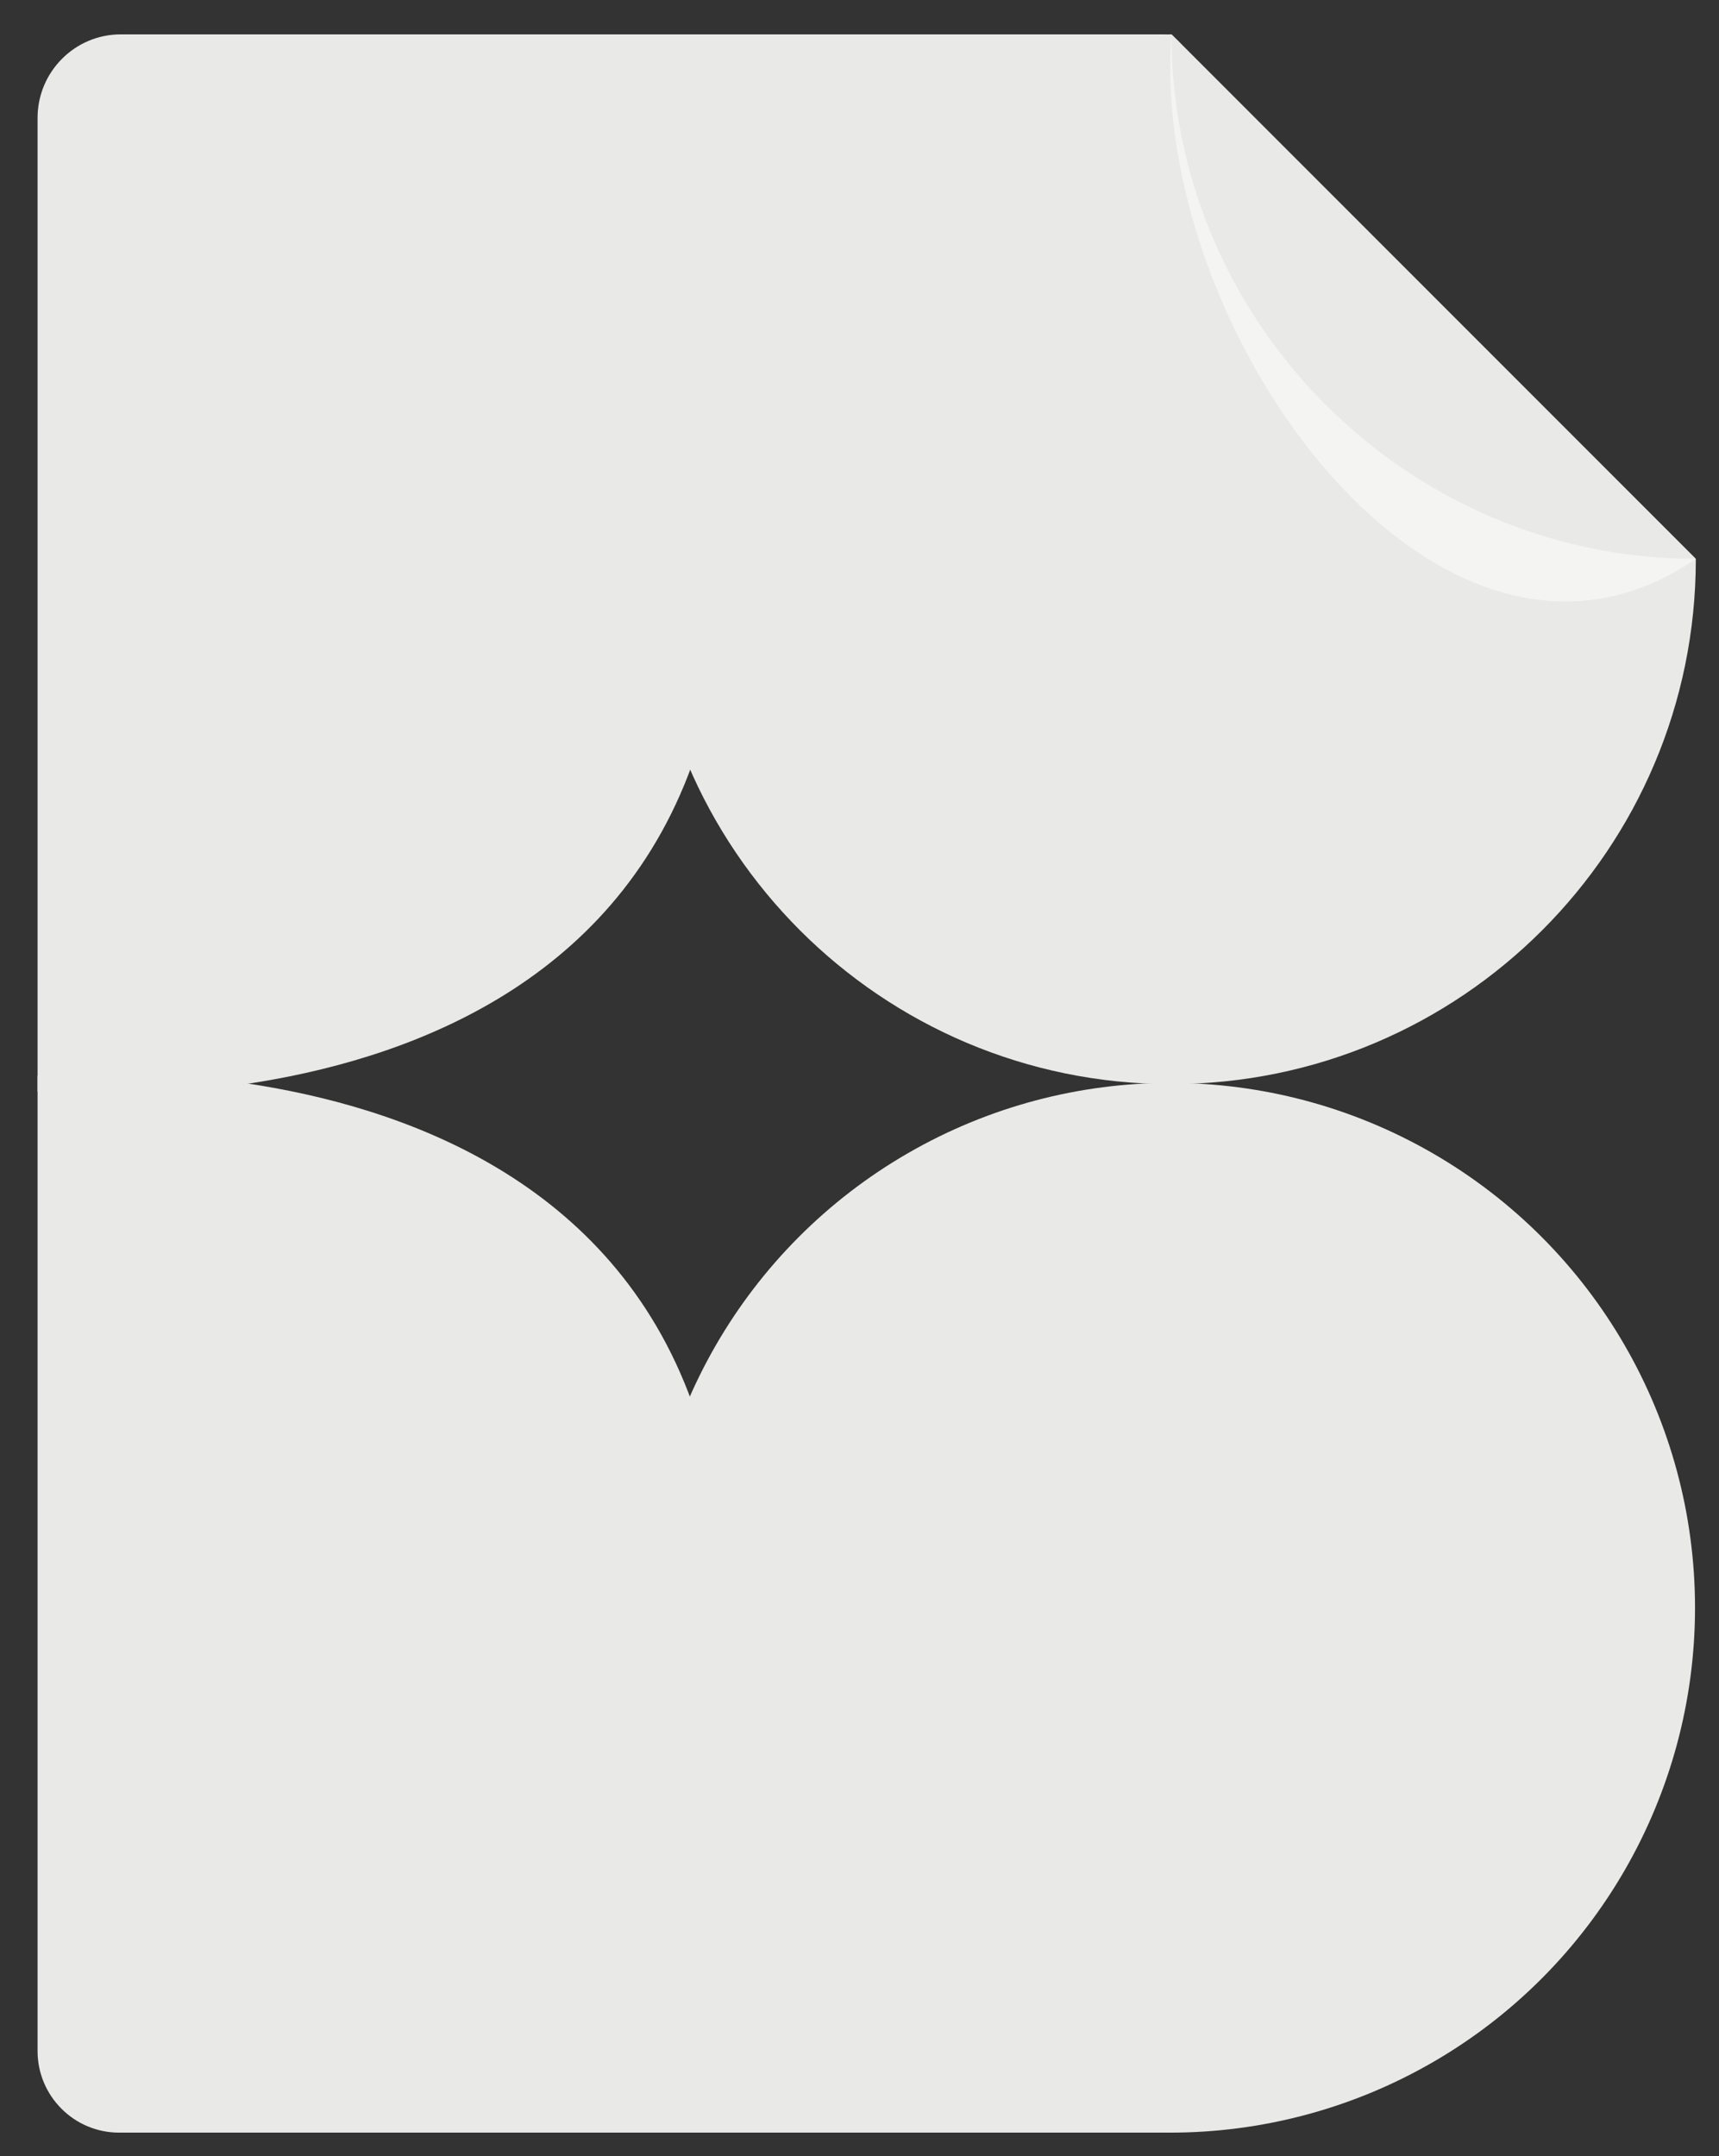 <svg xmlns="http://www.w3.org/2000/svg" viewBox="0 0 43.01 53.94"><rect x="0" y="0" width="43.01" height="53.94" fill="#333333" stroke="none"/><defs><style>      .cls-1 {        fill: #e9e9e7;      }      .cls-2 {        fill: #fff;        opacity: .5;      }    </style></defs><g><g id="Layer_1"><g><path class="cls-1" d="M18.15,8.61v4.88C18.46,29.16.94,27.31.94,27.31V2.95C.94,1.8,1.87.86,3.02.86h26.05c.32,0,.58.26.58.58v7.16h-11.5Z"></path><path class="cls-1" d="M29.65,45.61v7.2c0,.3-.24.54-.54.54H2.98c-1.13,0-2.04-.92-2.04-2.04v-24.4s17.52-1.86,17.21,13.82v4.88h11.5Z"></path><path class="cls-1" d="M42.43,13.99c0,7.25-5.88,13.13-13.13,13.13s-13.13-5.88-13.13-13.13S22.06.86,29.31.86"></path><path class="cls-2" d="M29.31.86c-.56,7.46,6.75,17.5,13.12,13.12"></path><path class="cls-1" d="M29.31.86c0,7.21,5.91,13.12,13.12,13.12"></path><circle class="cls-1" cx="29.28" cy="40.22" r="13.13"></circle></g></g></g></svg>